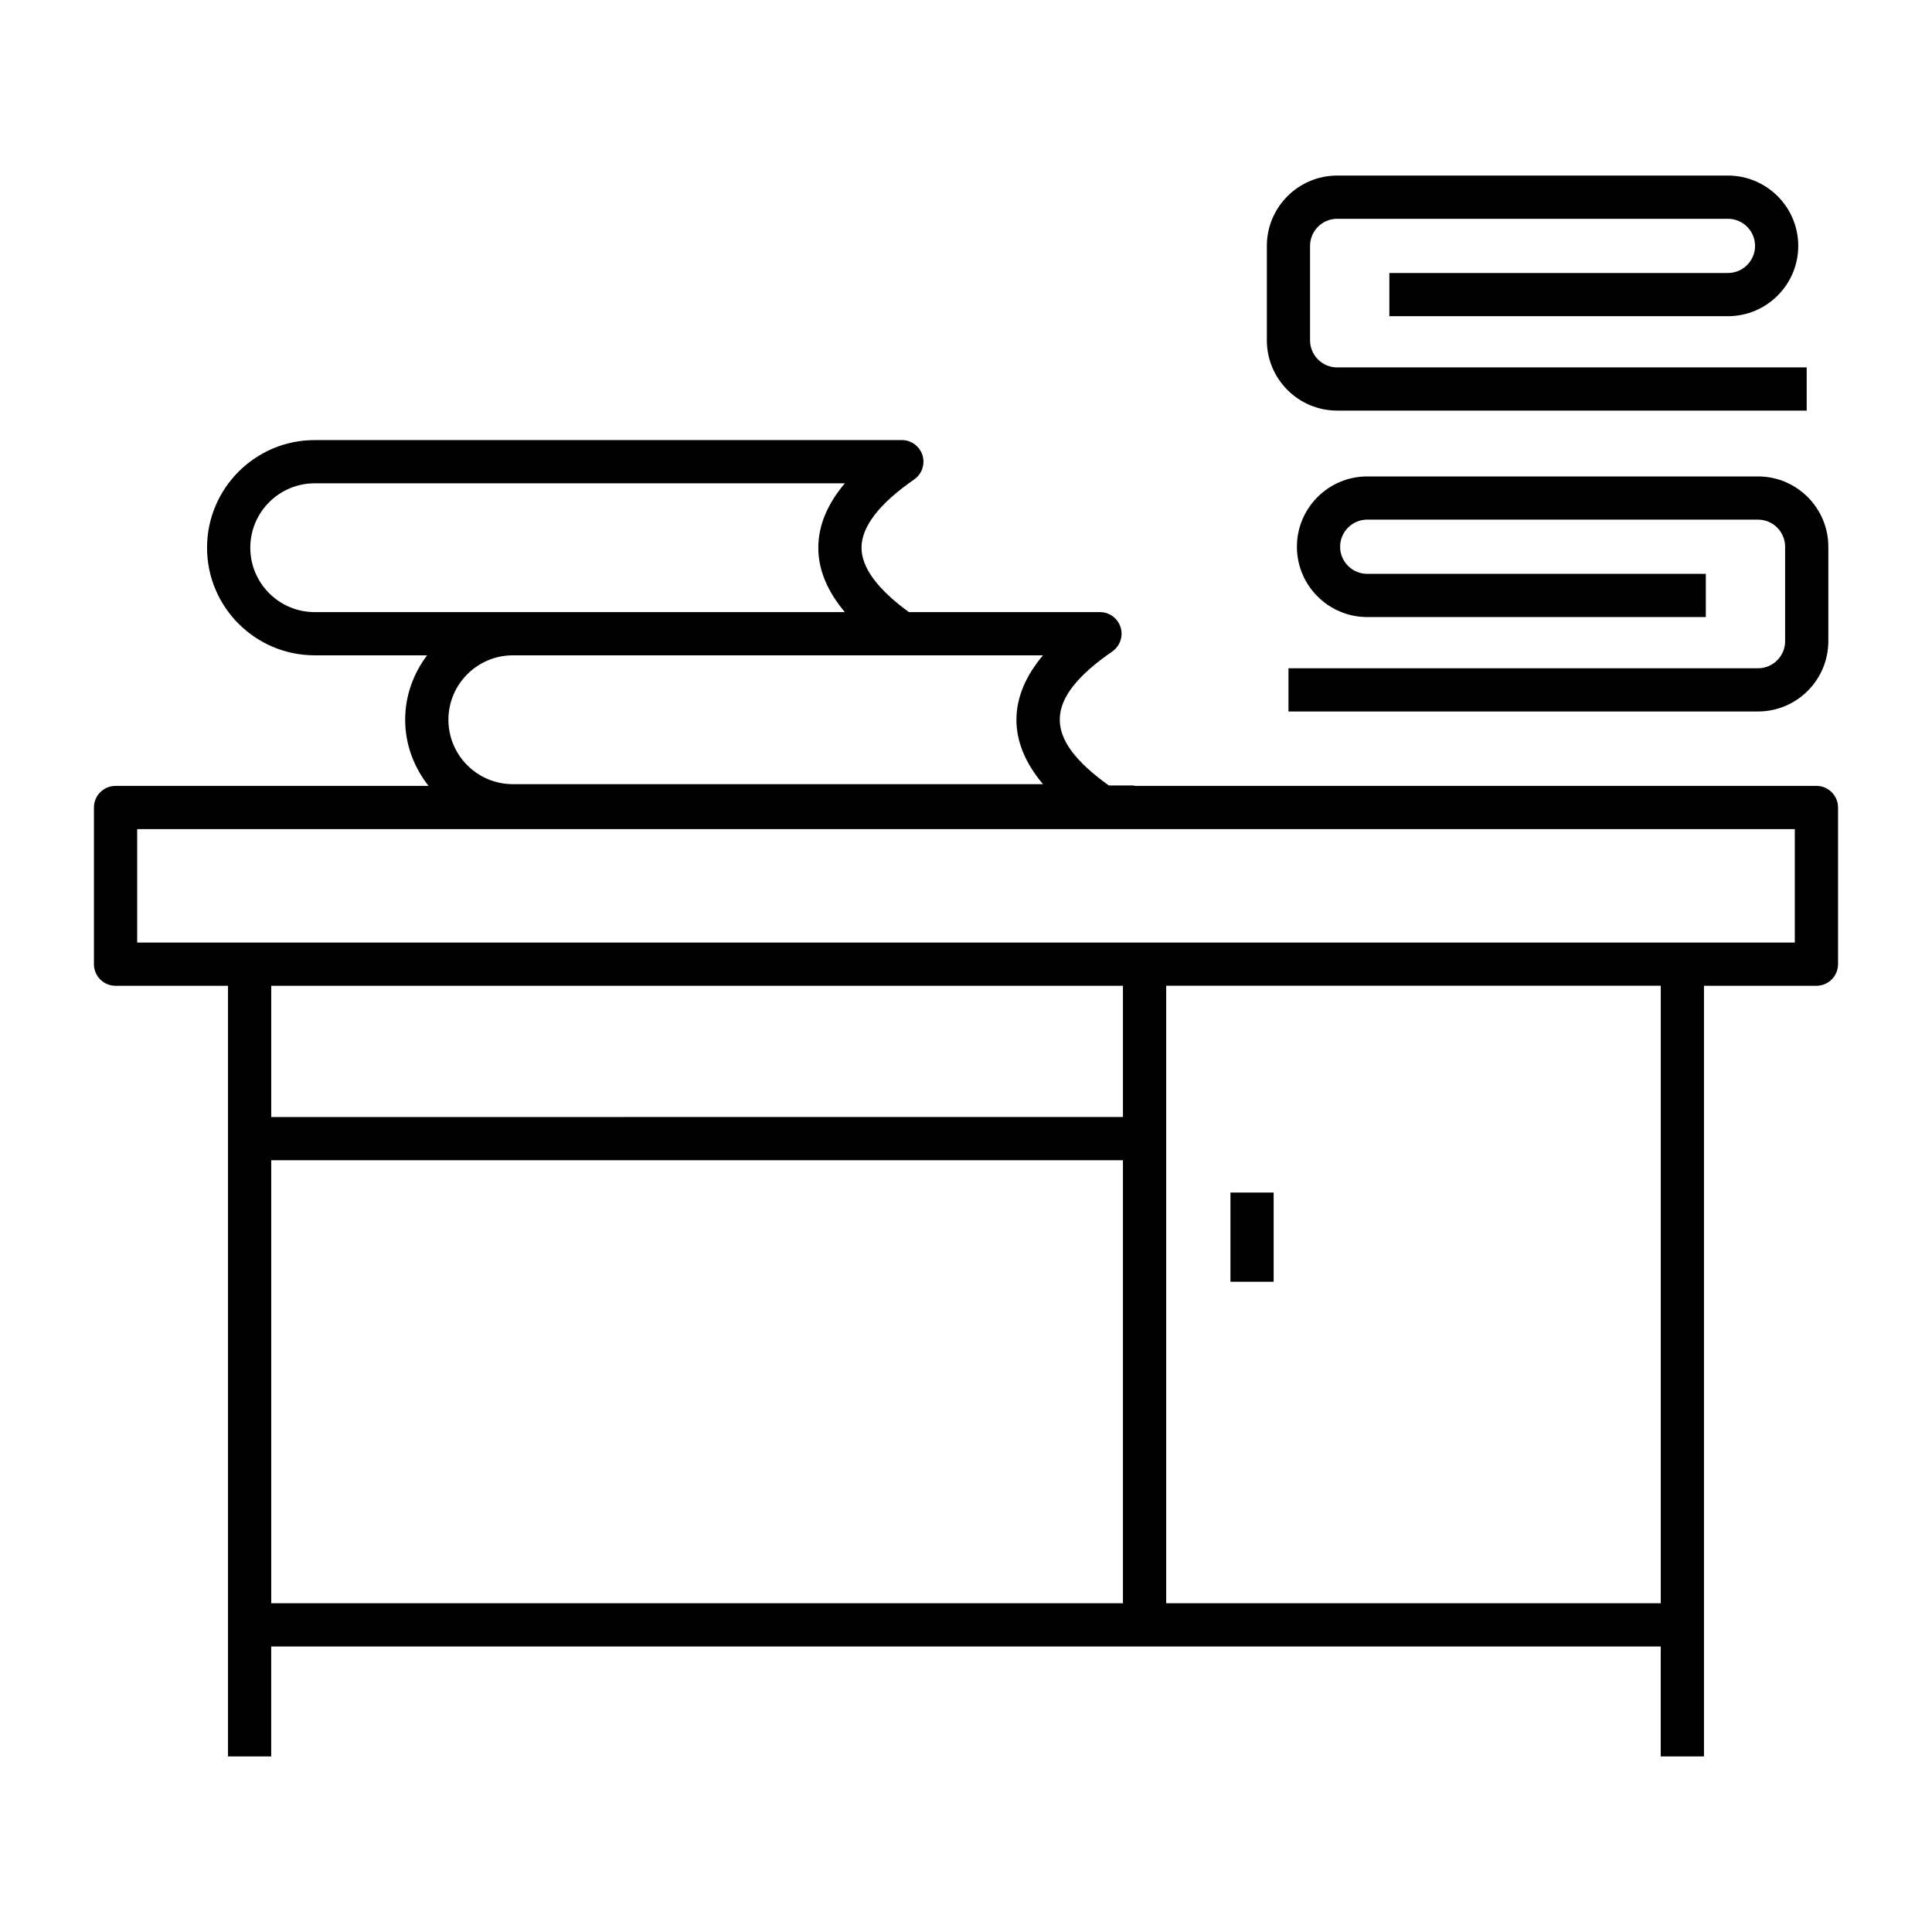 <?xml version="1.0" encoding="UTF-8"?>
<!-- Uploaded to: SVG Repo, www.svgrepo.com, Generator: SVG Repo Mixer Tools -->
<svg fill="#000000" width="800px" height="800px" version="1.1" viewBox="144 144 512 512" xmlns="http://www.w3.org/2000/svg">
 <g>
  <path d="m595.57 609.47v-204.23h29.801c3.16 0 5.727-2.562 5.727-5.727v-41.516c0-3.16-2.562-5.727-5.727-5.727l-180.54 0.004c-0.184-0.02-0.344-0.109-0.535-0.109h-6.434c-17.676-12.66-17.32-22.875 0.902-35.52 2.059-1.426 2.945-4.027 2.199-6.414-0.75-2.391-2.965-4.016-5.465-4.016h-50.629c-8.305-6.051-12.562-11.793-12.562-17.066 0-5.574 4.691-11.664 13.953-18.094 2.059-1.426 2.945-4.027 2.199-6.414-0.75-2.391-2.965-4.016-5.465-4.016l-155.61 0.004c-15.727 0-28.516 12.797-28.516 28.52 0 15.727 12.793 28.516 28.516 28.516h29.805c-3.602 4.773-5.816 10.645-5.816 17.07 0 6.641 2.379 12.684 6.199 17.535l-82.953 0.004c-3.16 0-5.727 2.562-5.727 5.727v41.516c0 3.16 2.562 5.727 5.727 5.727h29.801v204.23h11.449v-29.145h368.24v29.141zm-385.24-320.32c0-9.41 7.656-17.07 17.066-17.07h140.5c-4.68 5.539-7.035 11.25-7.035 17.07 0 5.816 2.356 11.527 7.035 17.066h-140.5c-9.41 0-17.066-7.656-17.066-17.066zm210.07 28.52c-9.156 10.852-9.605 22.766 0.004 34.141h-140.5c-9.41 0-17.07-7.66-17.07-17.07 0-9.41 7.66-17.07 17.07-17.07h140.5zm-240.05 46.055h439.29v30.062h-439.29zm261.24 41.516v34.781l-225.71 0.004v-34.781c32.039-0.004 193.8-0.004 225.71-0.004zm-225.71 46.234h225.71v117.4h-225.71zm237.17 117.4v-163.64h131.07l-0.004 163.64z"/>
  <path d="m609.89 321.1h-124.43v11.449h124.43c10.277 0 18.637-8.359 18.637-18.633v-25.023c0-10.273-8.359-18.633-18.637-18.633h-103.56c-10.273 0-18.633 8.359-18.633 18.633 0 10.273 8.359 18.633 18.633 18.633h89.73v-11.449h-89.73c-3.961 0-7.184-3.219-7.184-7.184 0-3.961 3.219-7.184 7.184-7.184h103.56c3.961 0 7.188 3.219 7.188 7.184v25.023c-0.004 3.965-3.227 7.184-7.188 7.184z"/>
  <path d="m479.73 209.16v25.02c0 10.273 8.359 18.633 18.633 18.633l124.43 0.004v-11.449h-124.43c-3.961 0-7.184-3.219-7.184-7.184v-25.02c0-3.961 3.219-7.184 7.184-7.184h103.56c3.961 0 7.184 3.219 7.184 7.184 0 3.961-3.219 7.184-7.184 7.184l-89.73-0.004v11.449h89.73c10.273 0 18.633-8.359 18.633-18.633 0-10.273-8.359-18.633-18.633-18.633h-103.56c-10.273 0-18.633 8.363-18.633 18.633z"/>
  <path d="m470.08 460.04h11.449v23.637h-11.449z"/>
 </g>
</svg>